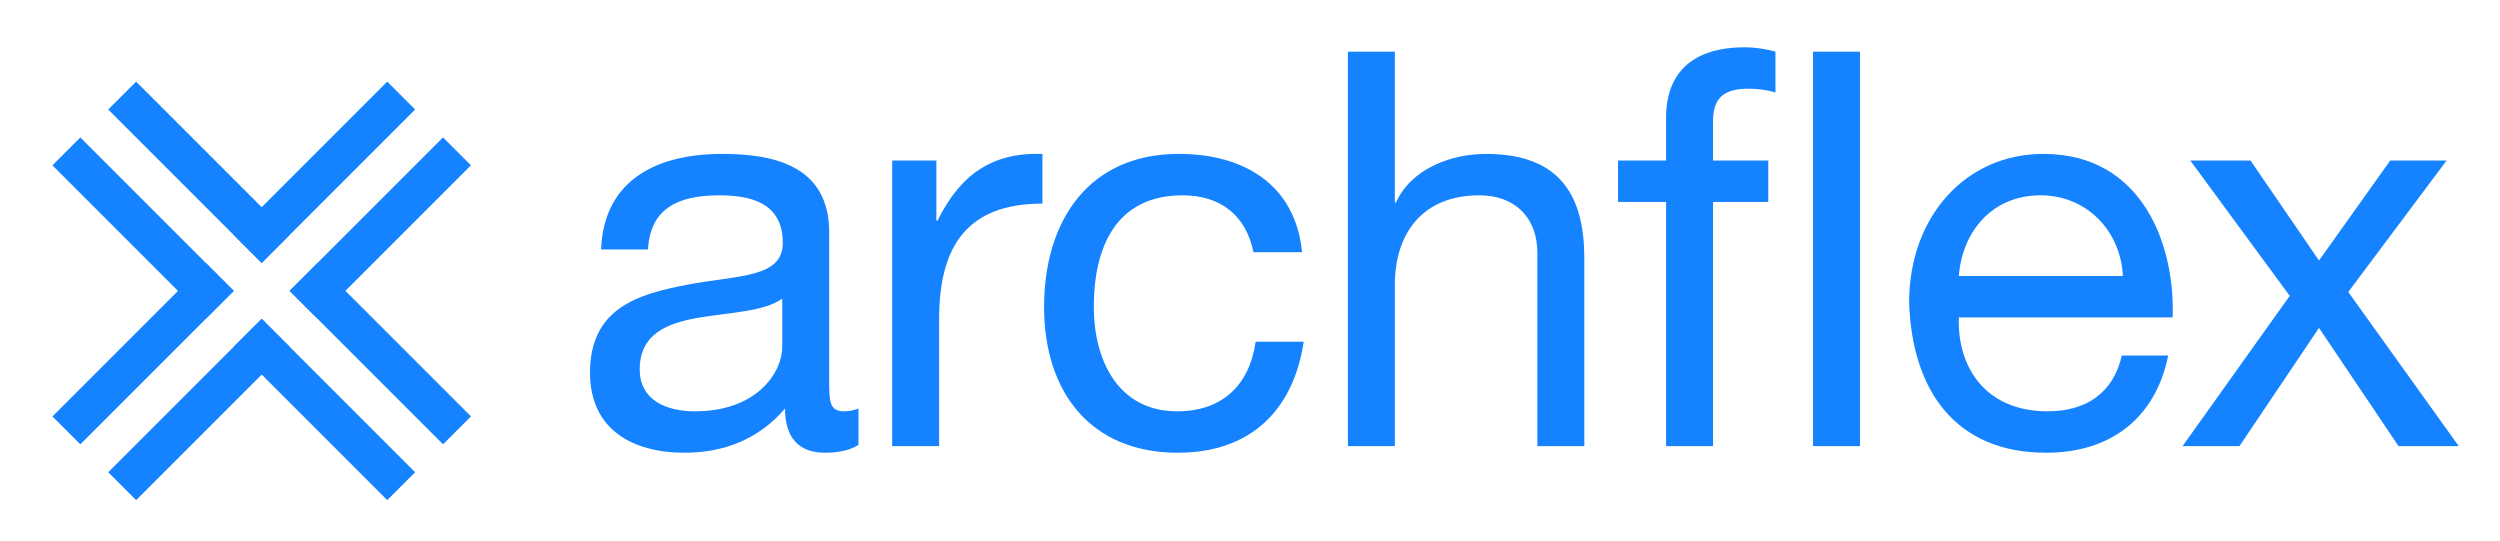 <?xml version="1.0" encoding="utf-8"?>
<!-- Generator: Adobe Illustrator 16.0.0, SVG Export Plug-In . SVG Version: 6.00 Build 0)  -->
<!DOCTYPE svg PUBLIC "-//W3C//DTD SVG 1.1//EN" "http://www.w3.org/Graphics/SVG/1.1/DTD/svg11.dtd">
<svg version="1.1" xmlns="http://www.w3.org/2000/svg" xmlns:xlink="http://www.w3.org/1999/xlink" x="0px" y="0px" width="3168px"
	 height="685.092px" viewBox="148.5 111.408 3168 685.092" enable-background="new 148.5 111.408 3168 685.092"
	 xml:space="preserve">
<g id="Layer_2_1_" display="none">
	<circle display="inline" fill="#1583FF" cx="480" cy="480" r="402.5"/>
</g>
<g id="Layer_1">
	<g id="Layer_3" display="none">
		<circle display="inline" fill="#1583FF" cx="480" cy="480" r="750"/>
	</g>
	<rect x="148.5" y="111.408" display="none" fill="#1583FF" width="3168" height="685.092"/>
	<g id="Layer_1_1_">
		<g>
			
				<rect x="192.24" y="534.549" transform="matrix(-0.707 0.707 -0.707 -0.707 958.562 722.049)" fill="#1583FF" width="275" height="50"/>
			
				<rect x="304.74" y="262.951" transform="matrix(-0.707 0.707 -0.707 -0.707 846.062 450.454)" fill="#1583FF" width="50" height="275"/>
		</g>
		<g>
			
				<rect x="375.451" y="192.24" transform="matrix(-0.707 0.707 -0.707 -0.707 916.773 279.74)" fill="#1583FF" width="50" height="275"/>
			
				<rect x="422.05" y="304.74" transform="matrix(-0.707 0.707 -0.707 -0.707 1188.372 167.24)" fill="#1583FF" width="275" height="50"/>
		</g>
		<g>
			
				<rect x="492.761" y="375.451" transform="matrix(-0.707 0.707 -0.707 -0.707 1359.083 237.95)" fill="#1583FF" width="275" height="50"/>
			
				<rect x="605.26" y="422.049" transform="matrix(-0.707 0.707 -0.707 -0.707 1471.583 509.549)" fill="#1583FF" width="50" height="275"/>
		</g>
		<g>
			
				<rect x="534.549" y="492.76" transform="matrix(-0.707 0.707 -0.707 -0.707 1400.872 680.26)" fill="#1583FF" width="50" height="275"/>
			
				<rect x="262.951" y="605.26" transform="matrix(-0.707 0.707 -0.707 -0.707 1129.273 792.761)" fill="#1583FF" width="275" height="50"/>
		</g>
	</g>
	<g id="Layer_7" display="none">
		<rect x="105" y="360" display="inline" fill="#1583FF" width="330" height="90"/>
		<rect x="345" y="120" display="inline" fill="#1583FF" width="90" height="330"/>
		<rect x="525" y="120" display="inline" fill="#1583FF" width="90" height="330"/>
		<rect x="525" y="360" display="inline" fill="#1583FF" width="330" height="90"/>
		<g display="inline">
			<rect x="525" y="540" fill="#1583FF" width="330" height="90"/>
			<rect x="525" y="540" fill="#1583FF" width="90" height="330"/>
			<rect x="345" y="540" fill="#1583FF" width="90" height="330"/>
			<rect x="105" y="540" fill="#1583FF" width="330" height="90"/>
		</g>
	</g>
	<g id="Layer_2" display="none">
		<rect x="461" display="inline" fill="#1583FF" width="15" height="276"/>
		<rect x="461" y="676" display="inline" fill="#1583FF" width="15" height="284"/>
		<rect x="674" y="472" display="inline" fill="#1583FF" width="286" height="15"/>
		<rect x="0" y="472" display="inline" fill="#1583FF" width="274" height="15"/>
	</g>
	<g id="Layer_1_copy" display="none">
		<g display="inline">
			<rect x="484" y="116" fill="#1583FF" width="30" height="350"/>
			<rect x="484" y="436" fill="#1583FF" width="350" height="30"/>
		</g>
		<g display="inline">
			<rect x="104" y="436" fill="#1583FF" width="350" height="30"/>
			<rect x="424" y="116" fill="#1583FF" width="30" height="350"/>
		</g>
		<g display="inline">
			<rect x="424" y="496" fill="#1583FF" width="30" height="350"/>
			<rect x="104" y="496" fill="#1583FF" width="350" height="30"/>
		</g>
		<g display="inline">
			<rect x="484" y="496" fill="#1583FF" width="350" height="30"/>
			<rect x="484" y="496" fill="#1583FF" width="30" height="350"/>
		</g>
	</g>
	<g id="Layer_2_copy" display="none">
		<rect x="461" y="26" display="inline" fill="#1583FF" width="15" height="250"/>
		<rect x="461" y="676" display="inline" fill="#1583FF" width="15" height="250"/>
		<rect x="674" y="472" display="inline" fill="#1583FF" width="250" height="15"/>
		<rect x="24" y="472" display="inline" fill="#1583FF" width="250" height="15"/>
	</g>
	<g id="Layer_3_copy" display="none">
		
			<circle display="inline" fill="none" stroke="#000000" stroke-width="30" stroke-miterlimit="10" cx="480.794" cy="480.297" r="461.26"/>
	</g>
	<g>
		<rect x="870.968" y="176.926" fill="none" width="2413.532" height="519.437"/>
		<path fill="#1583FF" d="M1236.366,675.318c-10.5,6.301-23.8,9.801-42.7,9.801c-30.8,0-50.399-16.801-50.399-56
			c-32.899,38.5-77,56-127.399,56c-65.8,0-119.699-29.4-119.699-101.5c0-81.899,60.899-99.399,122.499-111.299
			c65.8-12.6,121.8-8.4,121.8-53.2c0-51.8-42.7-60.2-80.5-60.2c-50.399,0-87.499,15.4-90.3,68.6h-59.499
			c3.5-89.6,72.8-121.1,153.299-121.1c65.1,0,135.8,14.7,135.8,99.399v186.2c0,27.999,0,40.6,18.899,40.6c4.9,0,10.5-0.7,18.2-3.5
			V675.318z M1139.767,489.819c-23.1,16.8-67.899,17.5-107.8,24.5c-39.199,7-72.8,21-72.8,65.1c0,39.2,33.601,53.2,70,53.2
			c78.399,0,110.6-49,110.6-81.899V489.819z"/>
		<path fill="#1583FF" d="M1279.059,314.82h55.999v76.3h1.4c28.7-58.1,68.6-86.8,132.999-84.7v63
			c-95.899,0-130.899,54.6-130.899,146.3v160.999h-59.499V314.82z"/>
		<path fill="#1583FF" d="M1736.86,431.02c-9.101-45.5-40.601-72.1-89.6-72.1c-86.1,0-112.7,67.9-112.7,141.399
			c0,66.5,30.101,132.3,105.7,132.3c57.399,0,91.699-33.6,99.399-88.2h60.899c-13.3,88.2-68.6,140.7-159.599,140.7
			c-110.6,0-169.399-77-169.399-184.8c0-108.5,55.999-193.899,170.799-193.899c81.899,0,147.699,38.5,156.1,124.6H1736.86z"/>
		<path fill="#1583FF" d="M1856.552,176.921h59.5V368.02h1.399c19.601-43.4,70.7-61.6,114.1-61.6c95.2,0,124.6,54.6,124.6,132.299
			v237.999h-59.5V431.72c0-44.1-28-72.8-73.499-72.8c-72.1,0-107.1,48.3-107.1,113.4v204.399h-59.5V176.921z"/>
		<path fill="#1583FF" d="M2259.752,367.32h-60.899v-52.5h60.899v-53.9c0-58.8,35-89.6,100.1-89.6c11.2,0,27.3,2.1,38.5,5.6v51.8
			c-10.5-3.5-23.101-4.9-33.601-4.9c-28.699,0-45.499,9.1-45.499,40.6v50.4h69.999v52.5h-69.999v309.398h-59.5V367.32z
			 M2445.951,176.921h59.5v499.798h-59.5V176.921z"/>
		<path fill="#1583FF" d="M2896.043,561.919c-16.1,79.8-73.499,123.2-154.699,123.2c-115.499,0-170.099-79.8-173.599-190.399
			c0-108.5,71.399-188.299,170.099-188.299c128.1,0,167.3,119.699,163.8,207.199h-270.899c-2.1,63,33.601,119,112.7,119
			c48.999,0,83.3-23.8,93.799-70.7H2896.043z M2838.644,461.12c-2.8-56.7-45.5-102.2-104.3-102.2c-62.3,0-99.399,46.9-103.6,102.2
			H2838.644z"/>
		<path fill="#1583FF" d="M3050.035,486.319l-126-171.499h76.3l86.8,126.699l90.3-126.699h71.399l-124.6,166.6l140,195.299h-76.3
			l-100.8-149.8l-100.8,149.8h-72.1L3050.035,486.319z"/>
	</g>
</g>
</svg>
